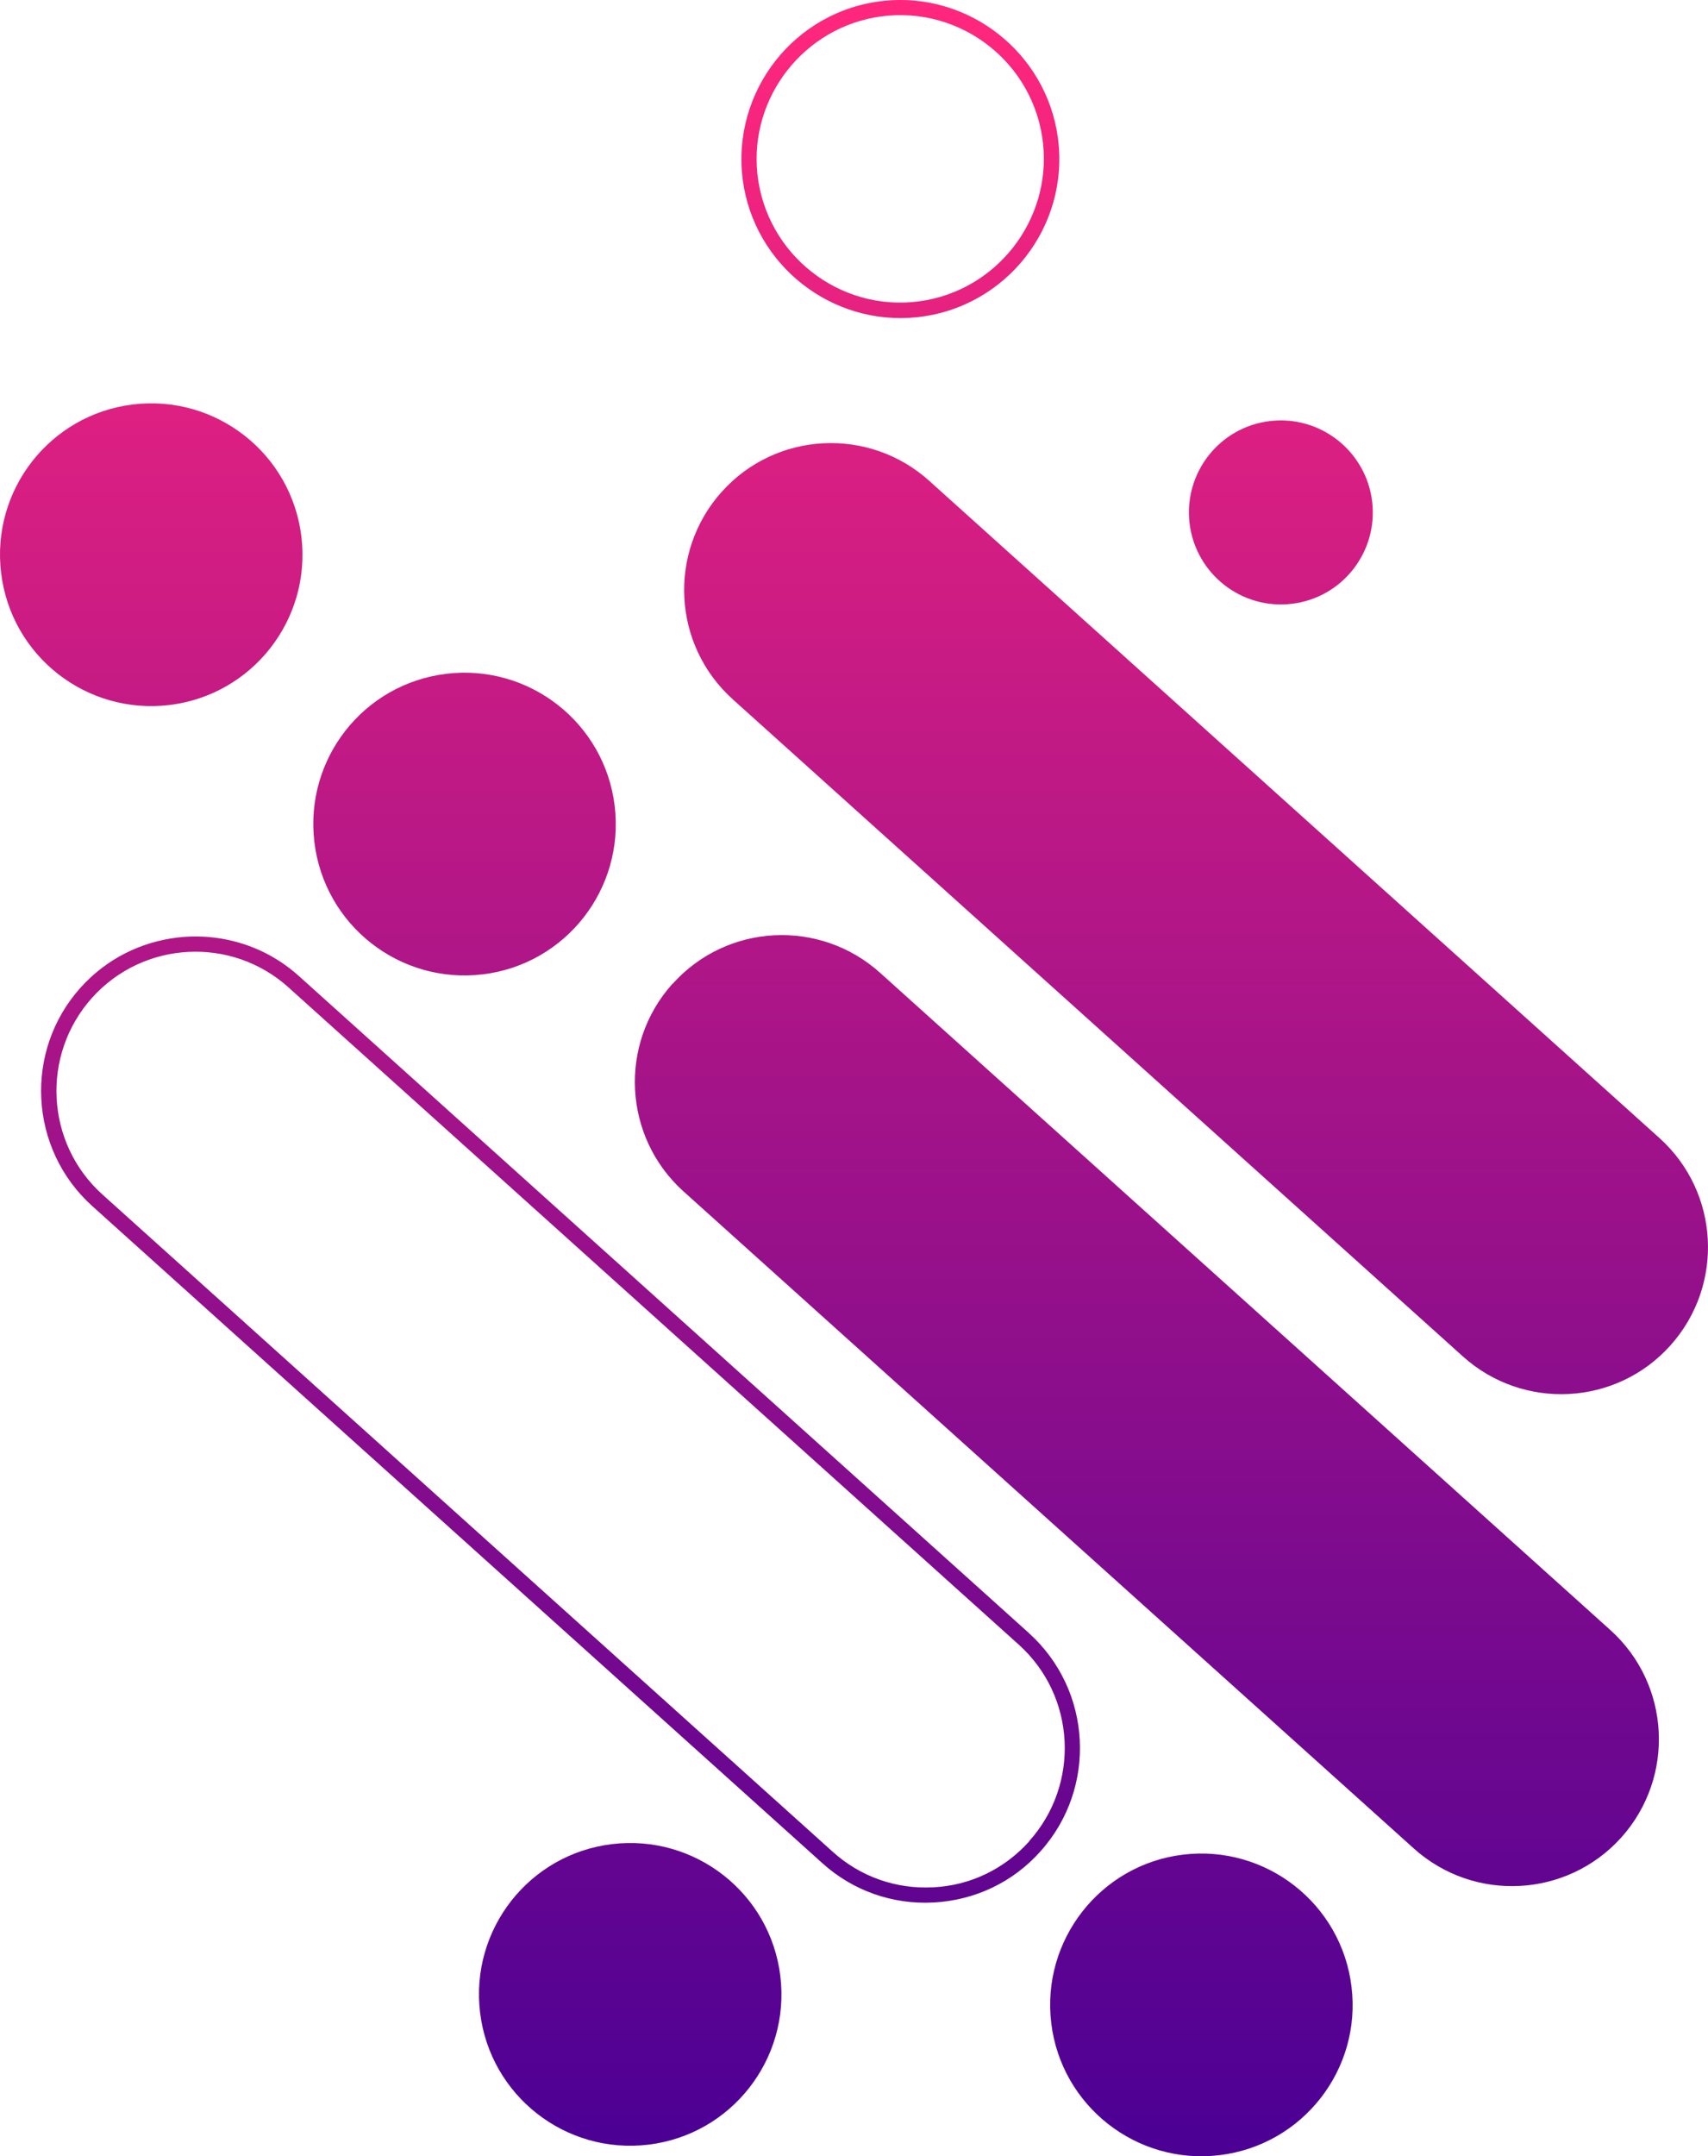 <?xml version="1.0" encoding="UTF-8"?>
<svg id="Layer_1" data-name="Layer 1" xmlns="http://www.w3.org/2000/svg" xmlns:xlink="http://www.w3.org/1999/xlink" viewBox="0 0 492.28 621.14">
  <defs>
    <style>
      .cls-1 {
        fill: url(#linear-gradient);
        fill-rule: evenodd;
        stroke-width: 0px;
      }
    </style>
    <linearGradient id="linear-gradient" x1="-547.36" y1="-743.14" x2="-547.36" y2="-742.14" gradientTransform="translate(269697.22 -460971.63) scale(492.28 -621.14)" gradientUnits="userSpaceOnUse">
      <stop offset="0" stop-color="#4c0094"/>
      <stop offset="1" stop-color="#ff277d"/>
    </linearGradient>
  </defs>
  <path class="cls-1" d="M351.52,620.82c-23.88,2.89-45.64-14.14-48.53-38.03-2.89-23.89,14.14-45.66,38.01-48.54,23.88-2.88,45.64,14.14,48.53,38.03,2.94,23.88-14.08,45.64-38.01,48.54ZM224.91,569.25c-2.89-23.89-24.6-40.92-48.53-38.03-23.88,2.88-40.91,24.6-38.01,48.54,2.89,23.88,24.6,40.92,48.53,38.03,23.88-2.88,40.91-24.6,38.01-48.54h0ZM177.16,232.13c-2.89-23.88-24.6-40.92-48.53-38.03-23.93,2.89-40.91,24.6-38.01,48.54,2.89,23.89,24.6,40.92,48.53,38.03,23.88-2.88,40.91-24.6,38.01-48.54ZM395.48,144.44c-1.79-14.53-14.95-24.88-29.49-23.14-14.54,1.73-24.87,14.95-23.13,29.49,1.79,14.53,14.95,24.88,29.49,23.14,14.54-1.74,24.87-14.95,23.13-29.49ZM254.62.26c-25.63,2.75-43.93,26.14-40.52,51.72,3.33,24.48,25.68,42.01,50.28,39.39,25.63-2.75,43.98-26.15,40.52-51.72-3.33-24.48-25.68-42.02-50.28-39.4h0ZM265.02,86.79c-23.05,3.13-44.18-13.45-46.72-36.62-2.36-22.19,13.48-42.41,35.61-45.43,23.05-3.13,44.24,13.44,46.72,36.62,2.36,22.19-13.48,42.41-35.61,45.43h0ZM86.86,154.54c-2.89-23.88-24.6-40.92-48.53-38.03C14.46,119.4-2.58,141.11.32,165.05c2.9,23.94,24.6,40.92,48.53,38.03,23.88-2.88,40.91-24.6,38.01-48.54ZM296.62,470.48l-210.46-189.31c-9.96-8.96-22.81-12.55-35.17-11.08-5.14.63-10.22,2.14-14.94,4.54-4.71,2.4-9.04,5.67-12.82,9.86-16.41,18.26-14.89,46.46,3.31,62.89l210.46,189.31c8.83,7.98,20.26,11.99,32.14,11.34,11.88-.65,22.8-5.82,30.72-14.7,16.42-18.26,14.94-46.47-3.31-62.89h0l.06.04ZM296.63,530.44c-7.18,7.97-17,12.72-27.69,13.22-10.73.56-20.96-3.05-28.93-10.23L29.54,344.11c-16.46-14.79-17.78-40.23-3-56.69,14.78-16.46,40.22-17.78,56.62-2.98l210.46,189.31c16.46,14.79,17.77,40.18,2.99,56.64h0v.06ZM211.19,201.44l210.46,189.31c17.39,15.62,44.15,14.24,59.77-3.15h0c15.62-17.39,14.23-44.16-3.15-59.79l-210.46-189.31c-17.39-15.63-44.15-14.24-59.77,3.15h0c-15.62,17.39-14.23,44.16,3.16,59.79ZM193.82,283.39h0c-15.62,17.39-14.18,44.15,3.16,59.79l210.52,189.3c17.39,15.62,44.14,14.19,59.77-3.15h0c15.62-17.39,14.23-44.16-3.15-59.79l-210.46-189.31c-17.39-15.63-44.15-14.24-59.77,3.15h-.05Z"/>
</svg>